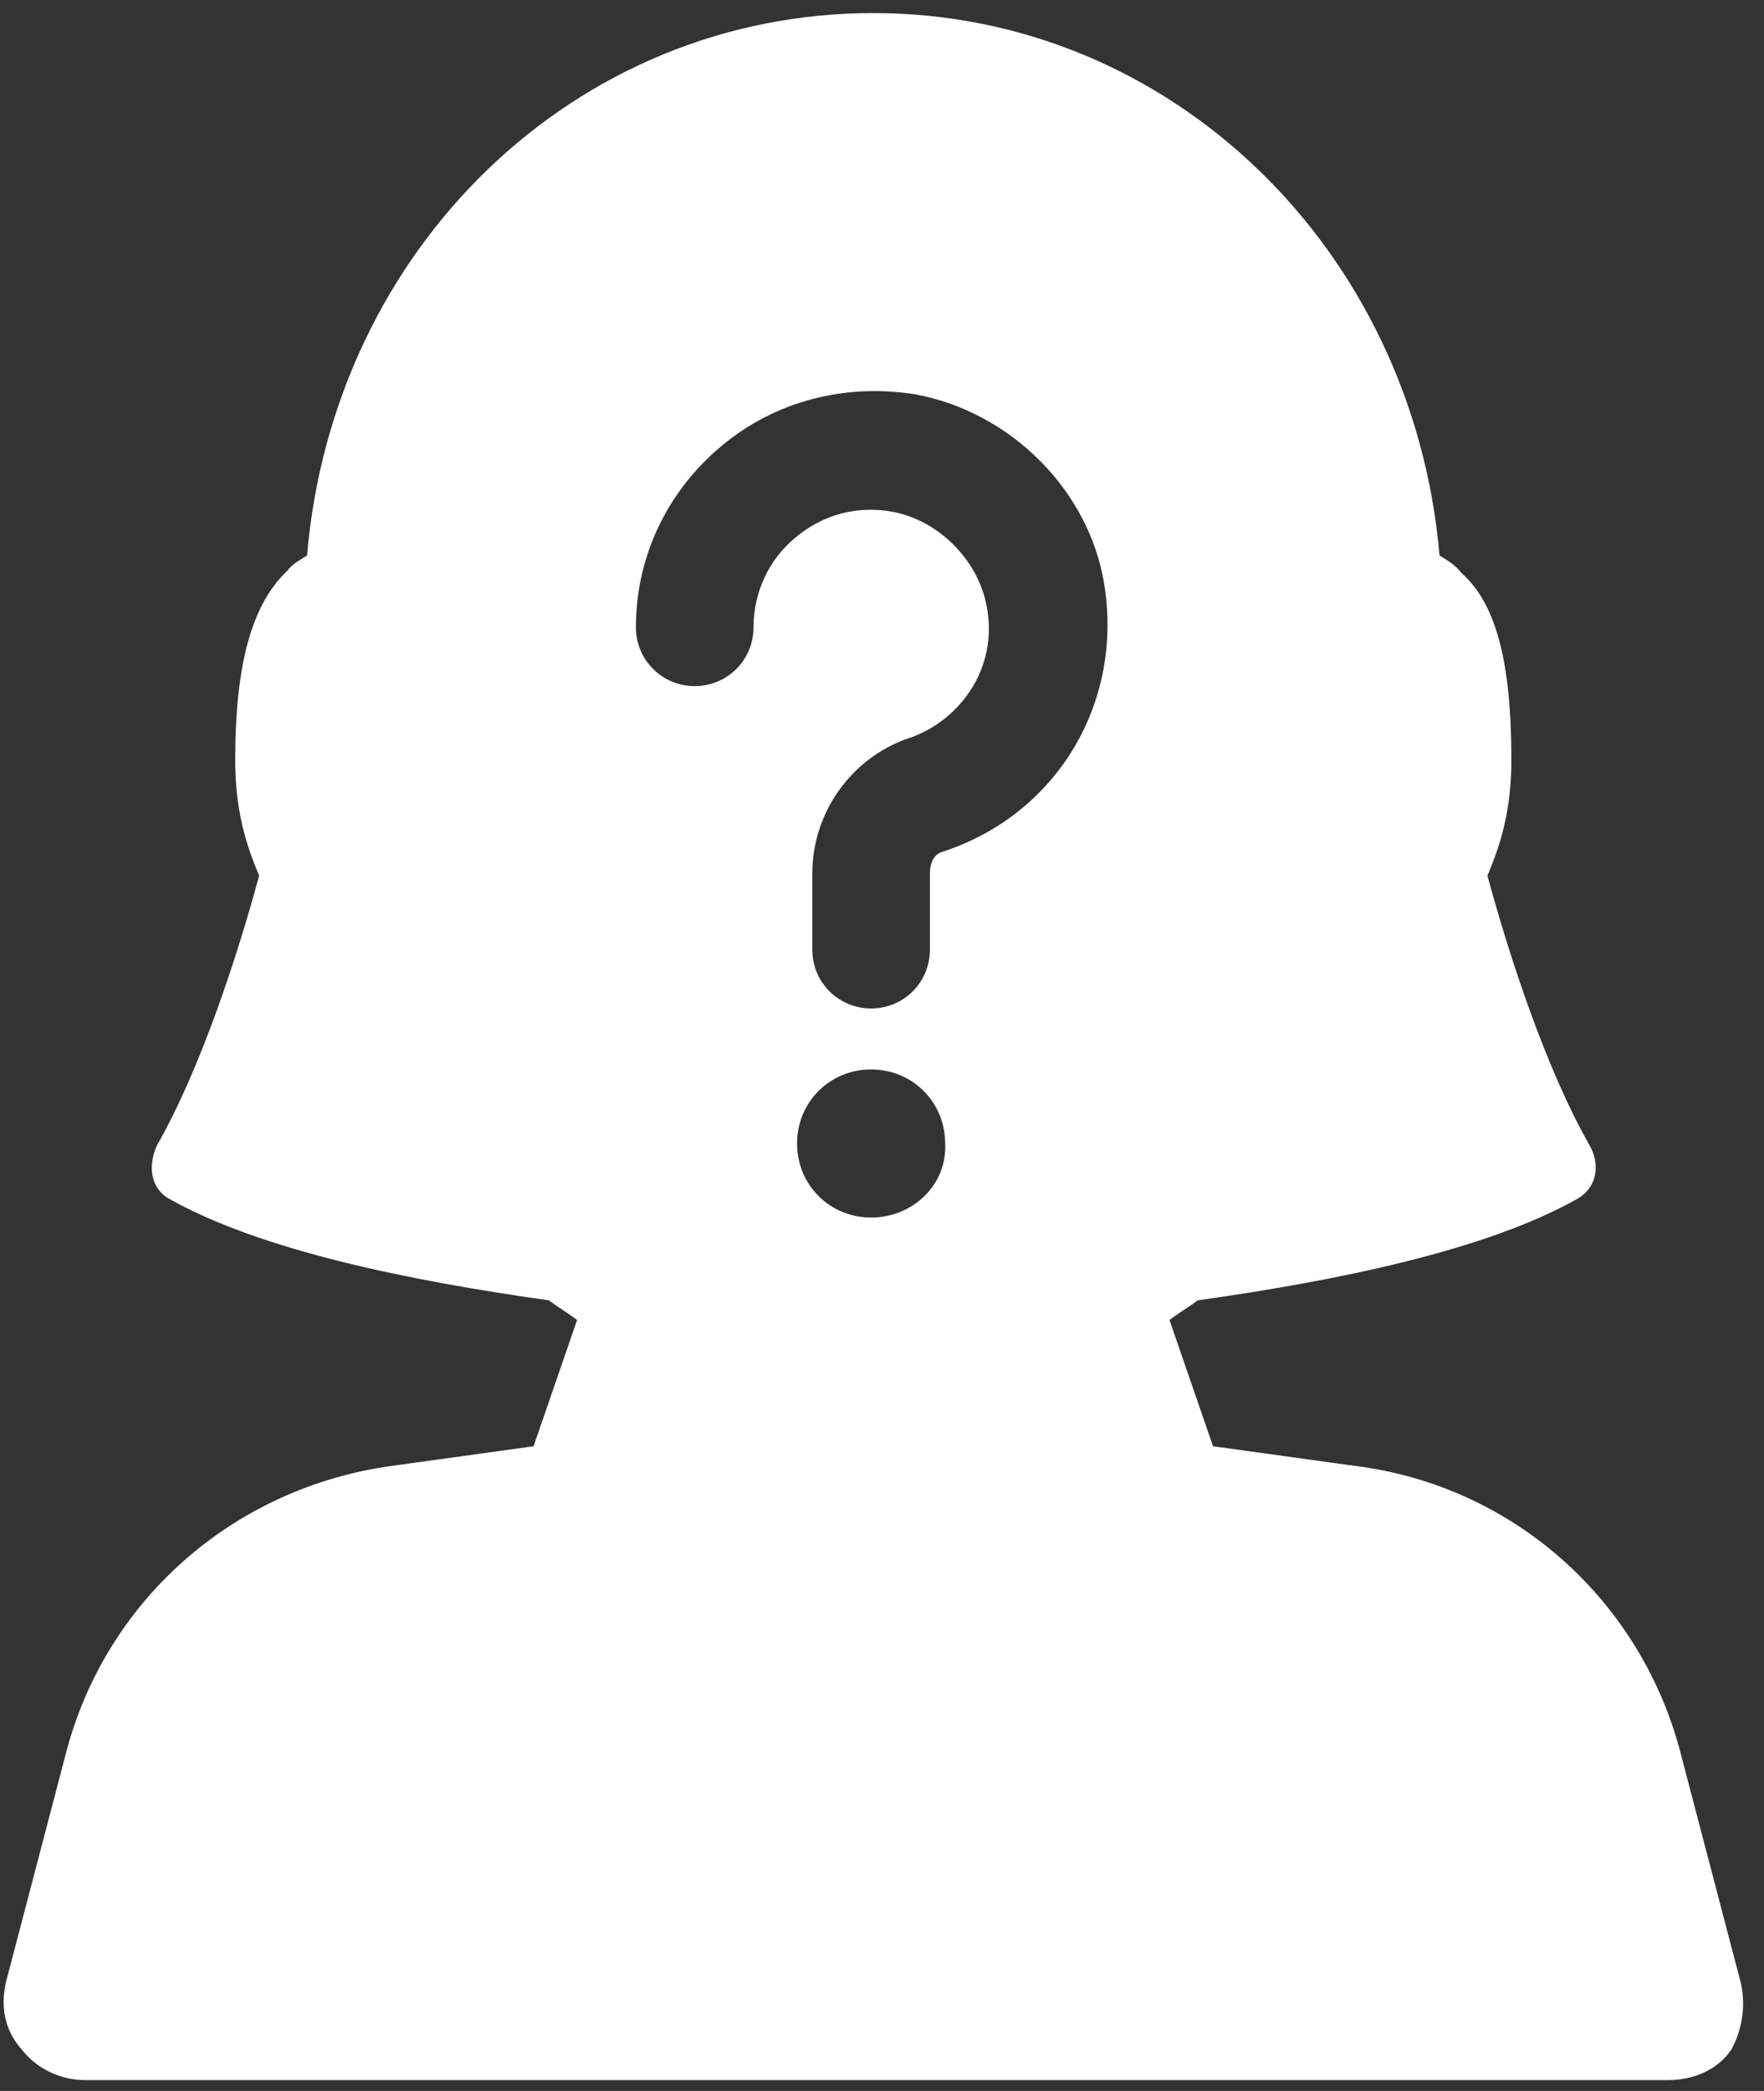 <svg width="81" height="96" viewBox="0 0 81 96" fill="none" xmlns="http://www.w3.org/2000/svg">
<rect x="0" y="0" width="81" height="96" fill="#333333" stroke="none"/>
<path d="M79.9 90.9L77.2 80.6C75.4 73.5 69.5 68.2 62.2 67.3L55.7 66.4L53.7 60.6C54.1 60.3 54.6 60 55 59.7C61.4 58.8 68.3 57.4 72.5 55C73.3 54.5 73.5 53.5 73 52.6C71 49.1 69.3 43.9 68.3 40.2C68.9 38.8 69.4 37.2 69.4 34.9C69.4 30.4 68.7 27.7 67.1 26.3C66.8 25.9 66.4 25.7 66.1 25.5C64.9 11.5 53.8 0.6 40.1 0.6C26.4 0.6 15.3 11.4 14.1 25.5C13.8 25.7 13.4 25.9 13.2 26.2C11.6 27.7 10.8 30.4 10.8 34.9C10.8 37.2 11.3 38.8 11.9 40.2C10.9 43.9 9.2 49.1 7.2 52.6C6.8 53.5 6.9 54.5 7.7 55C11.9 57.4 18.8 58.8 25.2 59.7C25.6 60 26.1 60.3 26.5 60.6L24.5 66.4L18 67.3C10.7 68.3 4.8 73.5 3 80.6L0.3 90.9C1.99676e-06 92.1 0.2 93.2 1 94.1C1.7 95 2.8 95.5 3.9 95.5H76.6C77.8 95.5 78.9 95 79.5 94.1C80 93.2 80.2 92 79.9 90.9ZM40 55.9C38.1 55.9 36.6 54.4 36.6 52.5C36.6 50.6 38.1 49.1 40 49.1C41.9 49.1 43.4 50.6 43.4 52.5C43.5 54.4 41.9 55.9 40 55.9ZM43.3 39.1C42.9 39.2 42.7 39.6 42.7 40.1V43.6C42.7 45.1 41.5 46.3 40 46.3C38.5 46.3 37.3 45.1 37.3 43.6V40.1C37.3 37.3 39.1 34.8 41.7 33.9C43.9 33.2 45.9 30.8 45.3 27.8C44.9 25.7 43.1 23.9 41 23.5C39.4 23.2 37.8 23.6 36.5 24.7C35.3 25.7 34.6 27.2 34.6 28.8C34.6 30.3 33.4 31.5 31.9 31.5C30.4 31.5 29.2 30.3 29.2 28.8C29.2 25.6 30.6 22.6 33.1 20.5C35.6 18.4 38.8 17.6 42 18.1C46.4 18.9 50 22.5 50.7 26.8C51.6 32.3 48.5 37.4 43.3 39.1Z" fill="white"/>
</svg>
